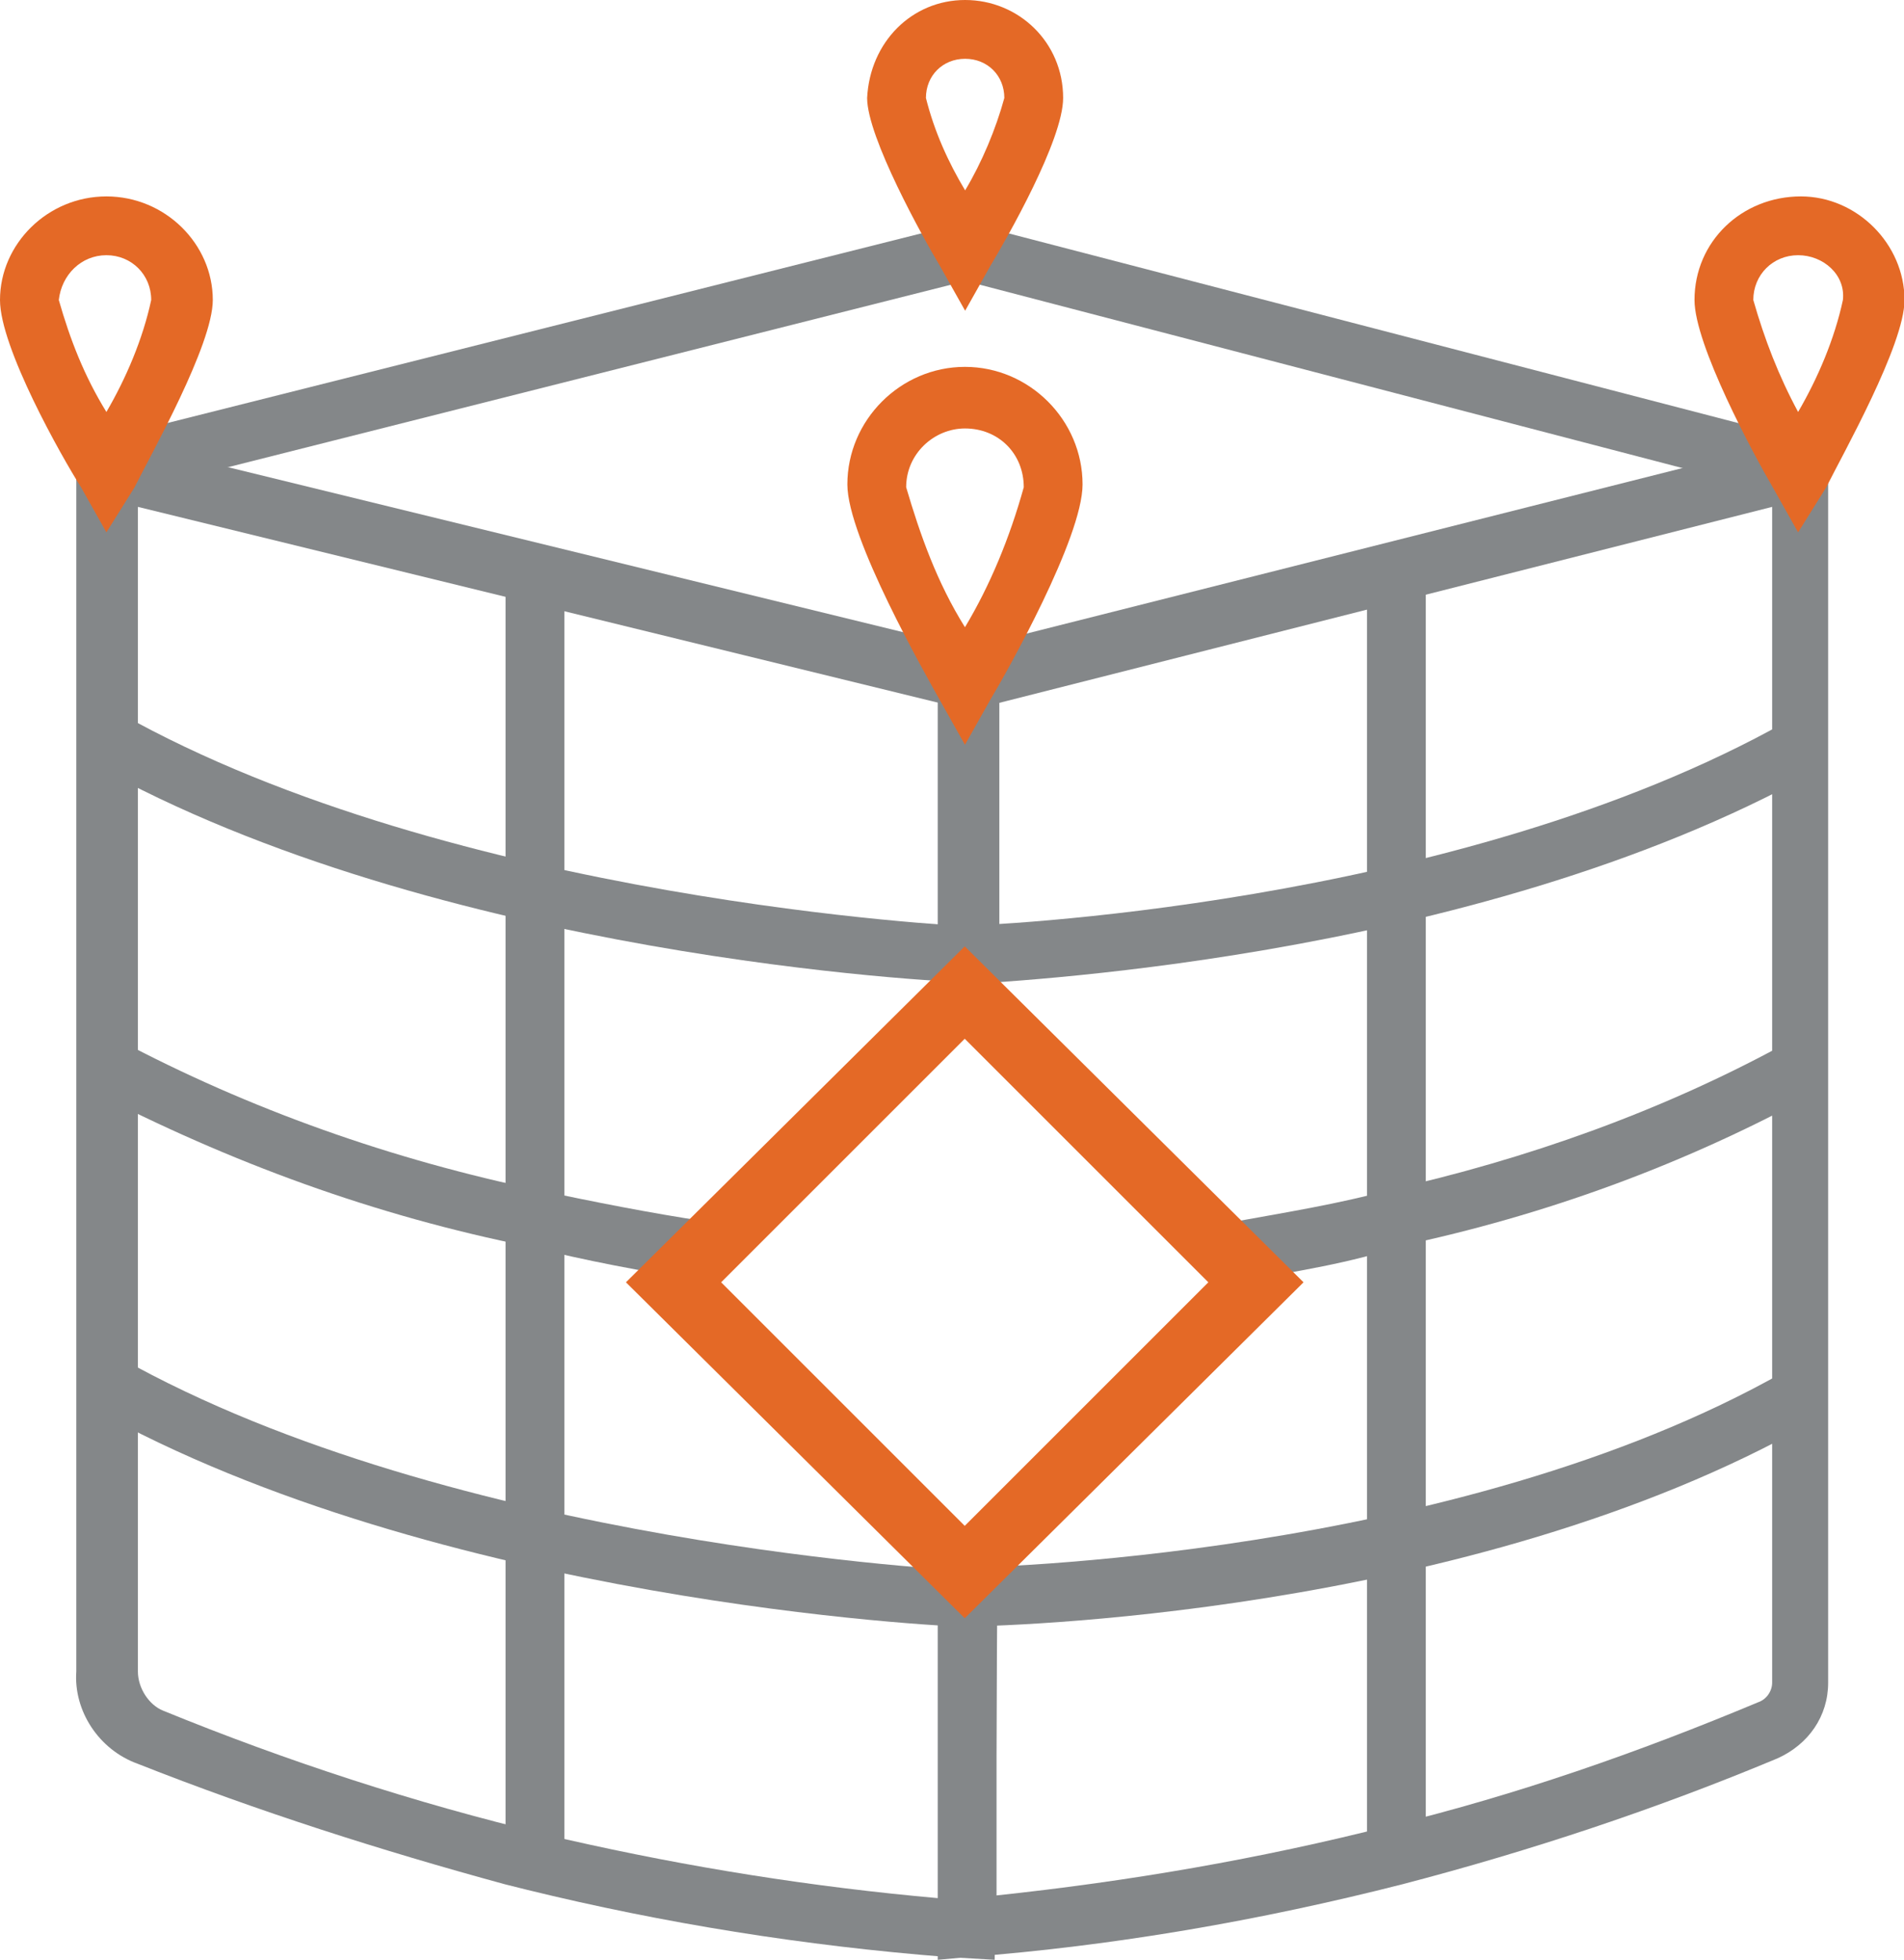 <?xml version="1.0" encoding="utf-8"?>
<!-- Generator: Adobe Illustrator 27.0.0, SVG Export Plug-In . SVG Version: 6.00 Build 0)  -->
<svg version="1.1" id="Layer_1" xmlns="http://www.w3.org/2000/svg" xmlns:xlink="http://www.w3.org/1999/xlink" x="0px" y="0px"
	 width="68px" height="70px" viewBox="0 0 68 70" style="enable-background:new 0 0 68 70;" xml:space="preserve">
<style type="text/css">
	.st0{fill:#848789;}
	.st1{fill:#E46926;}
</style>
<g id="Group_22" transform="translate(2.773 5.11)">
	<g id="Group_12" transform="translate(-2.773 -5.11)">
		<g id="Group_1" transform="translate(1.925 11.006)">
			<path id="Path_1" class="st0" d="M33.6,59l-1.7-0.1c-5.1-0.4-10.1-1.2-15-2.4l-0.8-0.2C11.7,55.1,7.3,53.7,3,52
				c-1.4-0.5-2.3-1.9-2.2-3.3V4.4l1.4,0.3l31.5,7.7v12h-2.1V14.1l-28.6-7v41.6c0,0.6,0.4,1.2,0.9,1.4c4.4,1.8,9,3.3,13.6,4.4
				l0.8,0.2c4.4,1,8.8,1.7,13.3,2.1V45.1h2.1L33.6,59z"/>
		</g>
		<g id="Group_2" transform="translate(23.791 11.006)">
			<path id="Path_2" class="st0" d="M9.7,59V45.1h2.1v11.6c4.7-0.5,9.4-1.3,14.1-2.5c4.5-1.1,8.8-2.6,13.1-4.4
				c0.3-0.1,0.5-0.4,0.5-0.7v-42l-27.6,7v10.3H9.7v-12l0.9-0.2l30.9-7.8v44.7c0,1.2-0.7,2.2-1.8,2.7c-4.3,1.8-8.8,3.3-13.4,4.5
				c-5.1,1.3-10.3,2.2-15.5,2.6L9.7,59z"/>
		</g>
		<g id="Group_3" transform="translate(2.487 5.638)">
			<path id="Path_3" class="st0" d="M1.5,12.1l-0.5-2l31-7.8l30,7.8l-0.5,2L32,4.4L1.5,12.1z"/>
		</g>
		<g id="Group_5" transform="translate(0 5.016)">
			<g id="Group_4">
				<path id="Path_4" class="st1" d="M3.8,14l-0.9-1.6C2.2,11.3,0,7.4,0,5.7C0,3.7,1.7,2,3.8,2c2.1,0,3.8,1.7,3.8,3.7
					c0,1.6-2.2,5.5-2.8,6.7L3.8,14z M3.8,4.1c-0.9,0-1.6,0.7-1.7,1.6c0.4,1.4,0.9,2.7,1.7,4c0.7-1.2,1.3-2.6,1.6-4
					C5.4,4.8,4.7,4.1,3.8,4.1z"/>
			</g>
		</g>
		<g id="Group_7" transform="translate(43.018 5.016)">
			<g id="Group_6">
				<path id="Path_5" class="st1" d="M21.2,14l-0.9-1.6c-0.7-1.2-2.8-5.1-2.8-6.7c0-2.1,1.7-3.7,3.8-3.7C23.3,2,25,3.7,25,5.7
					c0,1.6-2.2,5.5-2.8,6.7L21.2,14z M21.2,4.1c-0.9,0-1.6,0.7-1.6,1.6c0.4,1.4,0.9,2.7,1.6,4c0.7-1.2,1.3-2.6,1.6-4
					C22.9,4.8,22.1,4.1,21.2,4.1z"/>
			</g>
		</g>
		<g id="Group_9" transform="translate(21.563 9.405)">
			<g id="Group_8">
				<path id="Path_6" class="st1" d="M12.9,17.2L12,15.6c-0.5-0.9-3.3-5.8-3.3-7.7c0-2.3,1.9-4.2,4.2-4.2c2.3,0,4.2,1.9,4.2,4.2
					c0,1.9-2.7,6.7-3.3,7.7L12.9,17.2z M12.9,5.9c-1.1,0-2.1,0.9-2.1,2.1c0.5,1.7,1.1,3.4,2.1,5c0.9-1.5,1.6-3.2,2.1-5
					C15,6.8,14.1,5.9,12.9,5.9L12.9,5.9z"/>
			</g>
		</g>
		<g id="Group_11" transform="translate(22.069)">
			<g id="Group_10">
				<path id="Path_7" class="st1" d="M12.4,11.1l-0.9-1.6c-0.6-1-2.6-4.6-2.6-6C9,1.5,10.5,0,12.4,0c1.9,0,3.5,1.5,3.5,3.5
					c0,1.5-2,5-2.6,6L12.4,11.1z M12.4,2.1c-0.8,0-1.4,0.6-1.4,1.4c0.3,1.2,0.8,2.3,1.4,3.3c0.6-1,1.1-2.2,1.4-3.3
					C13.8,2.7,13.2,2.1,12.4,2.1L12.4,2.1z"/>
			</g>
		</g>
	</g>
	<g id="Group_13" transform="translate(28.337 21.598)">
		<path id="Path_8" class="st0" d="M13,19.1L12.6,17c2.2-0.4,4.1-0.7,5.9-1.2c4.9-1.1,9.7-2.8,14.1-5.2l1,1.8
			c-4.6,2.5-9.5,4.3-14.7,5.4C17.2,18.4,15.2,18.7,13,19.1z"/>
	</g>
	<g id="Group_14" transform="translate(-0.469 21.419)">
		<path id="Path_9" class="st0" d="M22.7,19.2c-2-0.3-4.1-0.7-6.1-1.2c-5.5-1.1-10.7-3-15.7-5.6l1-1.8c4.7,2.5,9.8,4.3,15.1,5.4
			c1.9,0.4,3.9,0.8,5.9,1.1L22.7,19.2z"/>
	</g>
	<g id="Group_15" transform="translate(-0.472 29.499)">
		<path id="Path_10" class="st0" d="M32.2,23.5c-0.8,0-18.9-0.9-31.2-7.8l1-1.8c11.9,6.7,30.1,7.6,30.3,7.6L32.2,23.5z"/>
	</g>
	<g id="Group_16" transform="translate(-0.472 13.077)">
		<path id="Path_11" class="st0" d="M32.2,16.9c-0.8,0-18.9-0.9-31.2-7.8l1-1.8c11.9,6.7,30.1,7.6,30.3,7.6L32.2,16.9z"/>
	</g>
	<g id="Group_17" transform="translate(21.754 29.888)">
		<path id="Path_12" class="st0" d="M10,23.1l0-2.1c0.2,0,17.4-0.3,29.2-7l1,1.8C27.9,22.8,10.7,23.1,10,23.1z"/>
	</g>
	<g id="Group_18" transform="translate(21.741 13.257)">
		<path id="Path_13" class="st0" d="M10,16.8L10,14.7c0.2,0,17.4-0.6,29.3-7.3l1,1.8C27.9,16.1,10.7,16.7,10,16.8z"/>
	</g>
	<g id="Group_19" transform="translate(10.082 9.532)">
		<rect id="Rectangle_1" x="5.2" y="5.9" class="st0" width="2.1" height="45.9"/>
	</g>
	<g id="Group_20" transform="translate(31.948 9.532)">
		<rect id="Rectangle_2" x="14.1" y="5.9" class="st0" width="2.1" height="45.9"/>
	</g>
	<g id="Group_21" transform="translate(13.182 18.995)">
		<path id="Path_14" class="st1" d="M18.5,33.7l-12.1-12l12.1-12l12.1,12L18.5,33.7z M9.8,21.7l8.7,8.7l8.7-8.7L18.5,13L9.8,21.7z"
			/>
	</g>
</g>
</svg>
